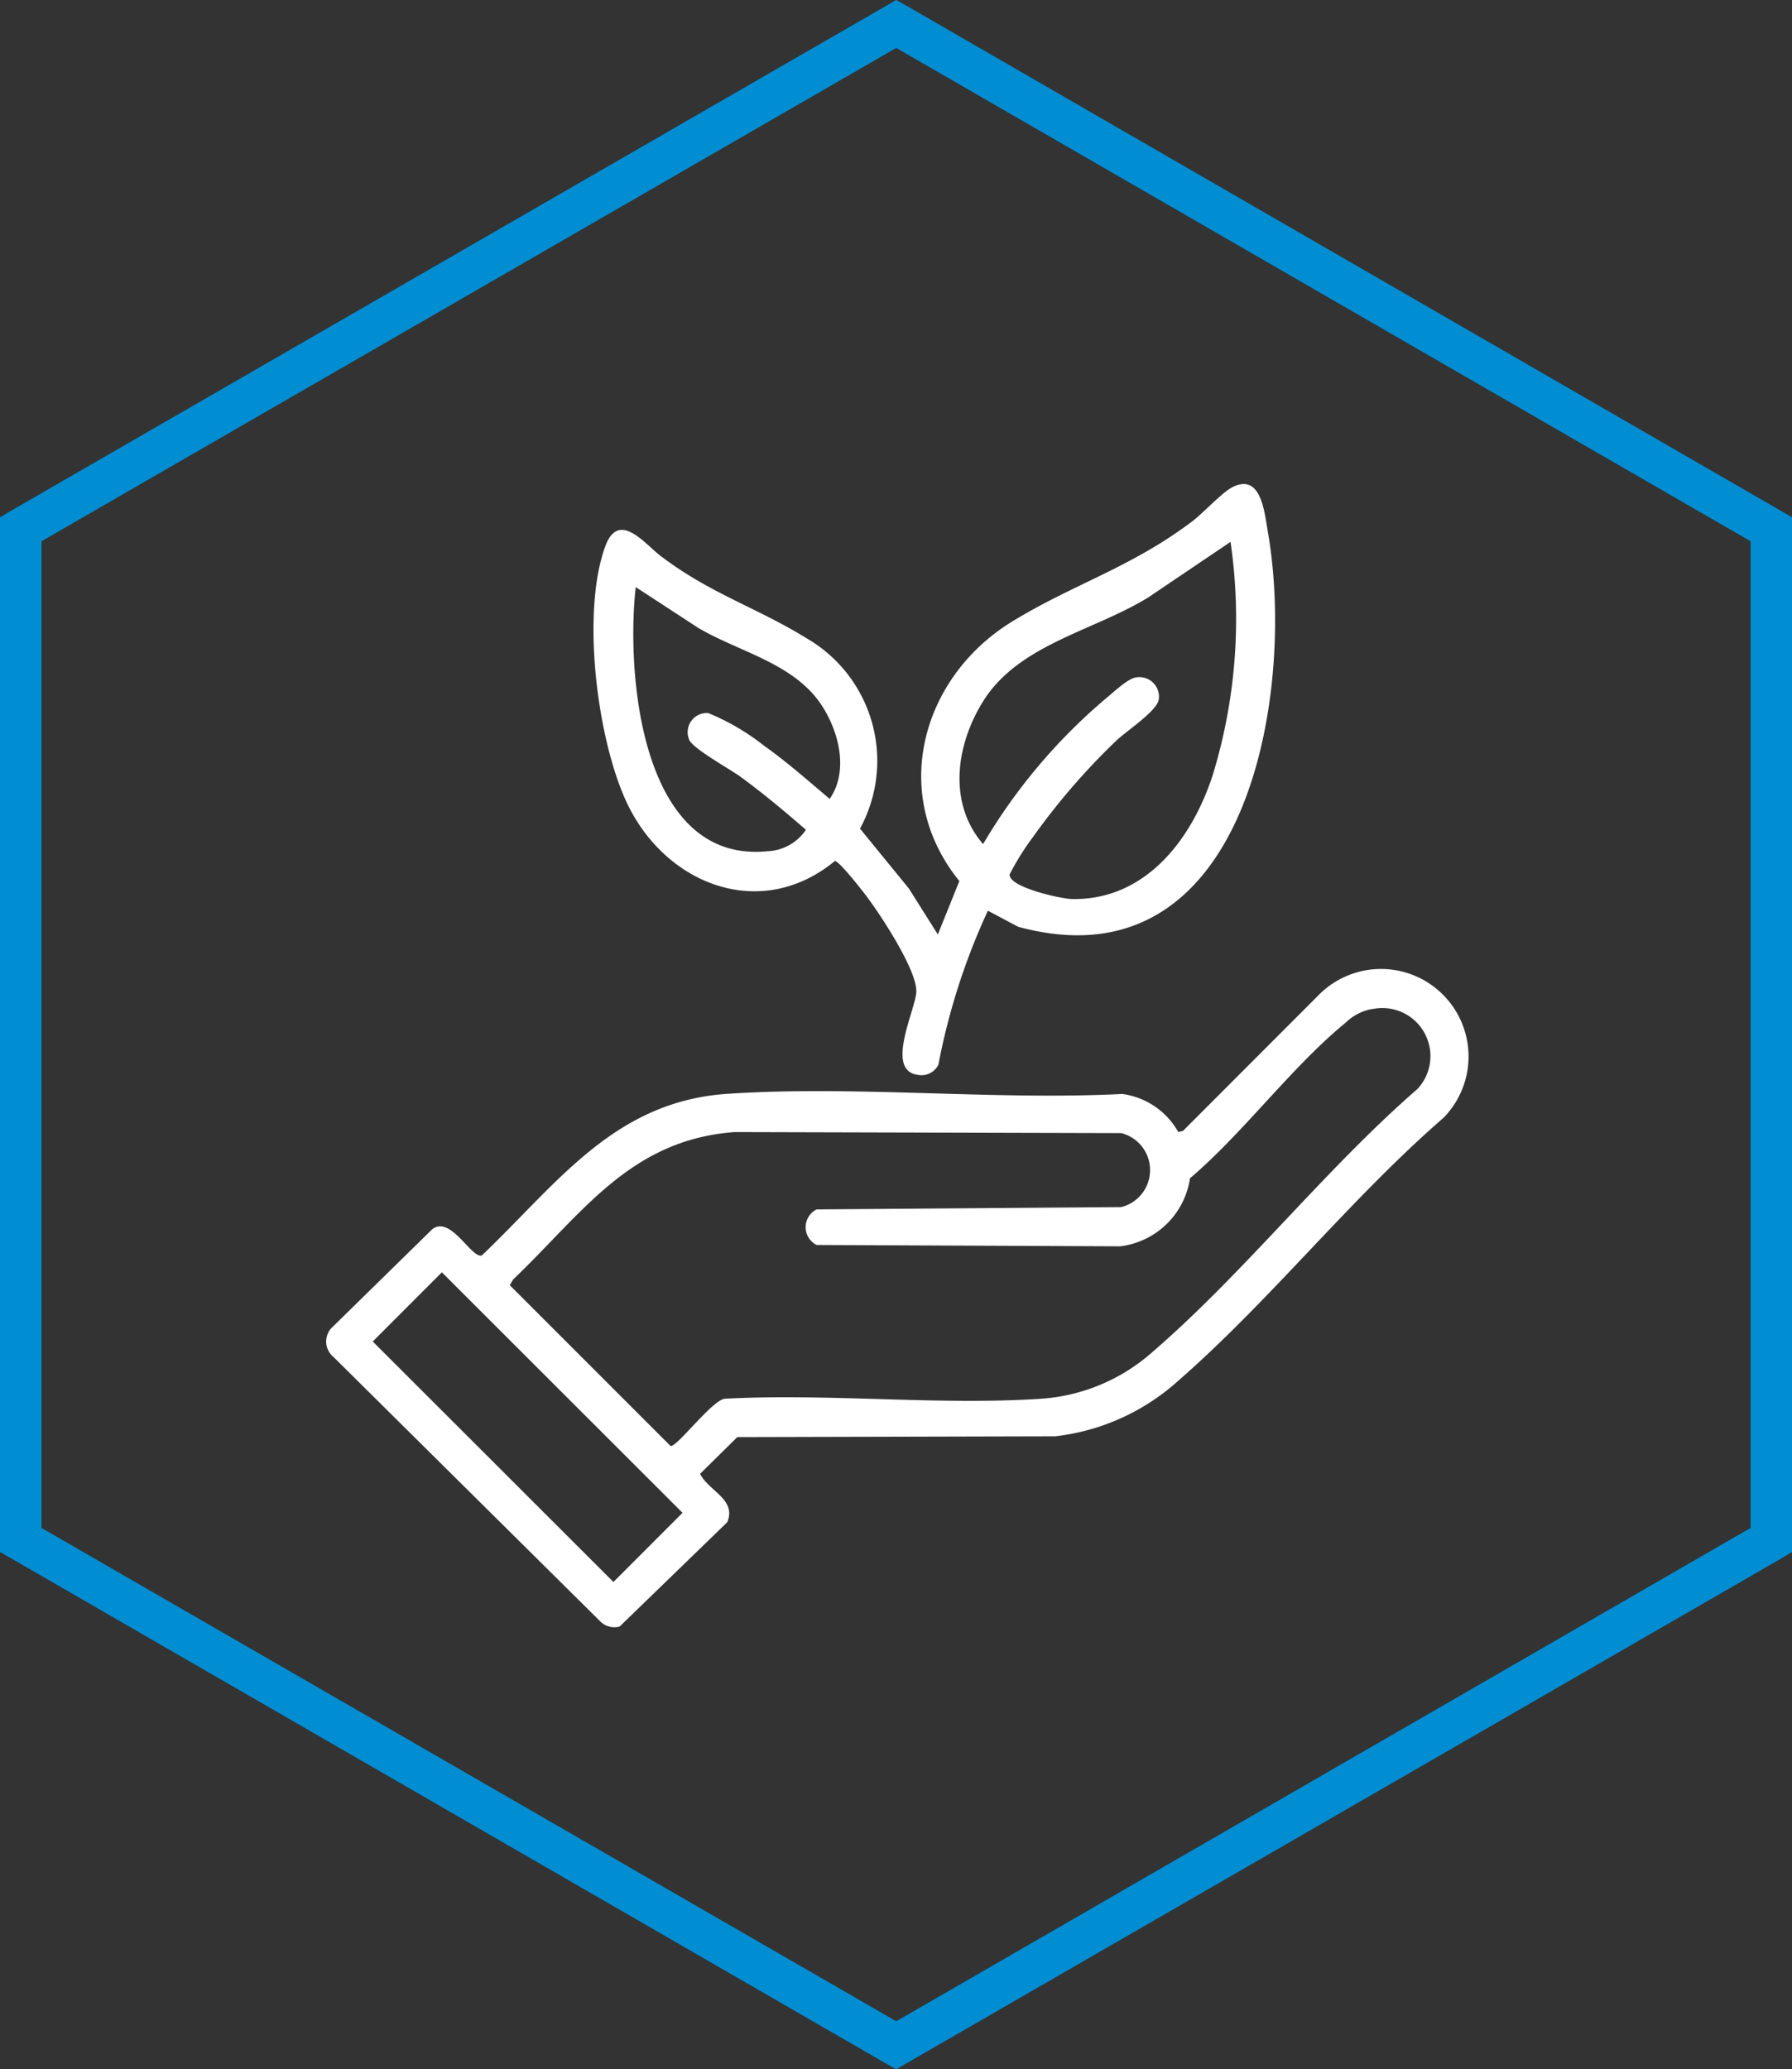 <?xml version="1.0" encoding="UTF-8"?>
<svg xmlns="http://www.w3.org/2000/svg" xmlns:xlink="http://www.w3.org/1999/xlink" width="87.192" height="100.667" viewBox="0 0 87.192 100.667">
  <rect x="0" y="0" width="87.192" height="100.667" fill="#333333" stroke="none"/>
  <defs>
    <clipPath id="clip-path">
      <rect id="Rechteck_645" data-name="Rechteck 645" width="55.61" height="55.611" fill="#fff"></rect>
    </clipPath>
  </defs>
  <g id="nachhaltigkeit" transform="translate(-281.199 -5032.451)">
    <path id="Pfad_369" data-name="Pfad 369" d="M2.019,74.332v-48l41.589-24,41.569,24v48l-41.569,24ZM43.607,0,.5,24.87l-.5.295V75.5l43.093,24.879.514.287L86.7,75.8l.494-.3V25.165L44.121.287Z" transform="translate(281.199 5032.451)" fill="#008dd2"></path>
    <g id="Gruppe_1033" data-name="Gruppe 1033" transform="translate(297.068 5056)">
      <g id="Gruppe_1032" data-name="Gruppe 1032" clip-path="url(#clip-path)">
        <path id="Pfad_373" data-name="Pfad 373" d="M41.459,160.535l.232-.054,6.594-6.6a4.259,4.259,0,0,1,6.081,5.965c-4.506,3.908-8.451,8.909-12.908,12.793a10.752,10.752,0,0,1-5.979,2.7l-15.474.039-1.81,1.787c.4.822,1.792,1.248,1.32,2.355l-5.233,5.073a.967.967,0,0,1-.96-.265L.357,171.479a.968.968,0,0,1-.113-1.392l4.911-4.813c.9-.714,1.894,1.406,2.417,1.27,3.652-3.472,6.427-7.495,11.943-7.865,6.236-.419,12.936.322,19.221.006a3.689,3.689,0,0,1,2.724,1.85m9.463-5.988a2.434,2.434,0,0,0-1.306.661c-2.621,2.136-4.97,5.353-7.586,7.58a3.907,3.907,0,0,1-3.405,3.309l-14.762-.065a.969.969,0,0,1,0-1.731l14.822-.112a1.856,1.856,0,0,0,0-3.6l-18.817-.05c-5.083.376-7.41,3.965-10.772,7.173l-.161.277,7.822,7.822c.318.056,2.047-2.267,2.653-2.3,5.036-.267,10.4.332,15.4,0a9.087,9.087,0,0,0,5.38-2.26c4.455-3.838,8.415-8.906,12.9-12.8a2.339,2.339,0,0,0-2.16-3.9m-45.3,12.81-3.363,3.366,11.71,11.7,3.363-3.366Z" transform="translate(0 -129.014)" fill="#fff"></path>
        <path id="Pfad_374" data-name="Pfad 374" d="M103.294,20.756a32.075,32.075,0,0,0-2.408,7.492.918.918,0,0,1-1,.493c-1.6-.2-.14-3.116-.076-4.008.075-1.049-1.8-3.877-2.493-4.776-.2-.259-1.282-1.647-1.471-1.617-3.627,2.982-8.271,1.129-10.135-2.869C84.274,12.388,83.5,6.215,84.683,3.015c.654-1.766,1.941-.081,2.694.488,2.457,1.858,4.673,2.5,7.107,4.006a6.892,6.892,0,0,1,2.588,9.254l2.378,2.914,1.409,2.235,1.047-2.6c-3.415-4.2-1.86-9.9,2.553-12.614,2.972-1.826,5.81-2.637,8.777-4.884.537-.407,1.451-1.4,1.936-1.652,1.426-.747,1.583,1.246,1.744,2.163,1.384,7.905-1.033,22.246-12.15,19.212ZM115.1,2.813l-3.973,2.682c-2.62,1.635-6.3,2.282-8.043,5.039-1.338,2.115-1.76,4.972-.024,6.981a27.654,27.654,0,0,1,6.019-7.121c.352-.287,1.044-.955,1.448-.991a.951.951,0,0,1,1.081,1.079c-.084.56-1.585,1.54-2.065,2a32.864,32.864,0,0,0-4.029,4.654,12.616,12.616,0,0,0-1.161,1.853c-.058.628,2.519,1.194,3.049,1.2,3.588.055,5.826-2.934,6.831-6.029A25.954,25.954,0,0,0,115.1,2.813m-28.941,2.2c-.478,4.282.277,13.479,6.423,12.848A2.364,2.364,0,0,0,94.44,16.82c-1.035-.9-2.089-1.781-3.2-2.592-.5-.365-2.348-1.381-2.483-1.8a.932.932,0,0,1,.93-1.287,11.2,11.2,0,0,1,2.71,1.584c1.119.791,2.15,1.708,3.2,2.59.926-1.335.459-3.226-.357-4.5C93.9,8.72,91.229,8.191,89.206,7Z" transform="translate(-71.096 0)" fill="#fff"></path>
      </g>
    </g>
  </g>
</svg>
